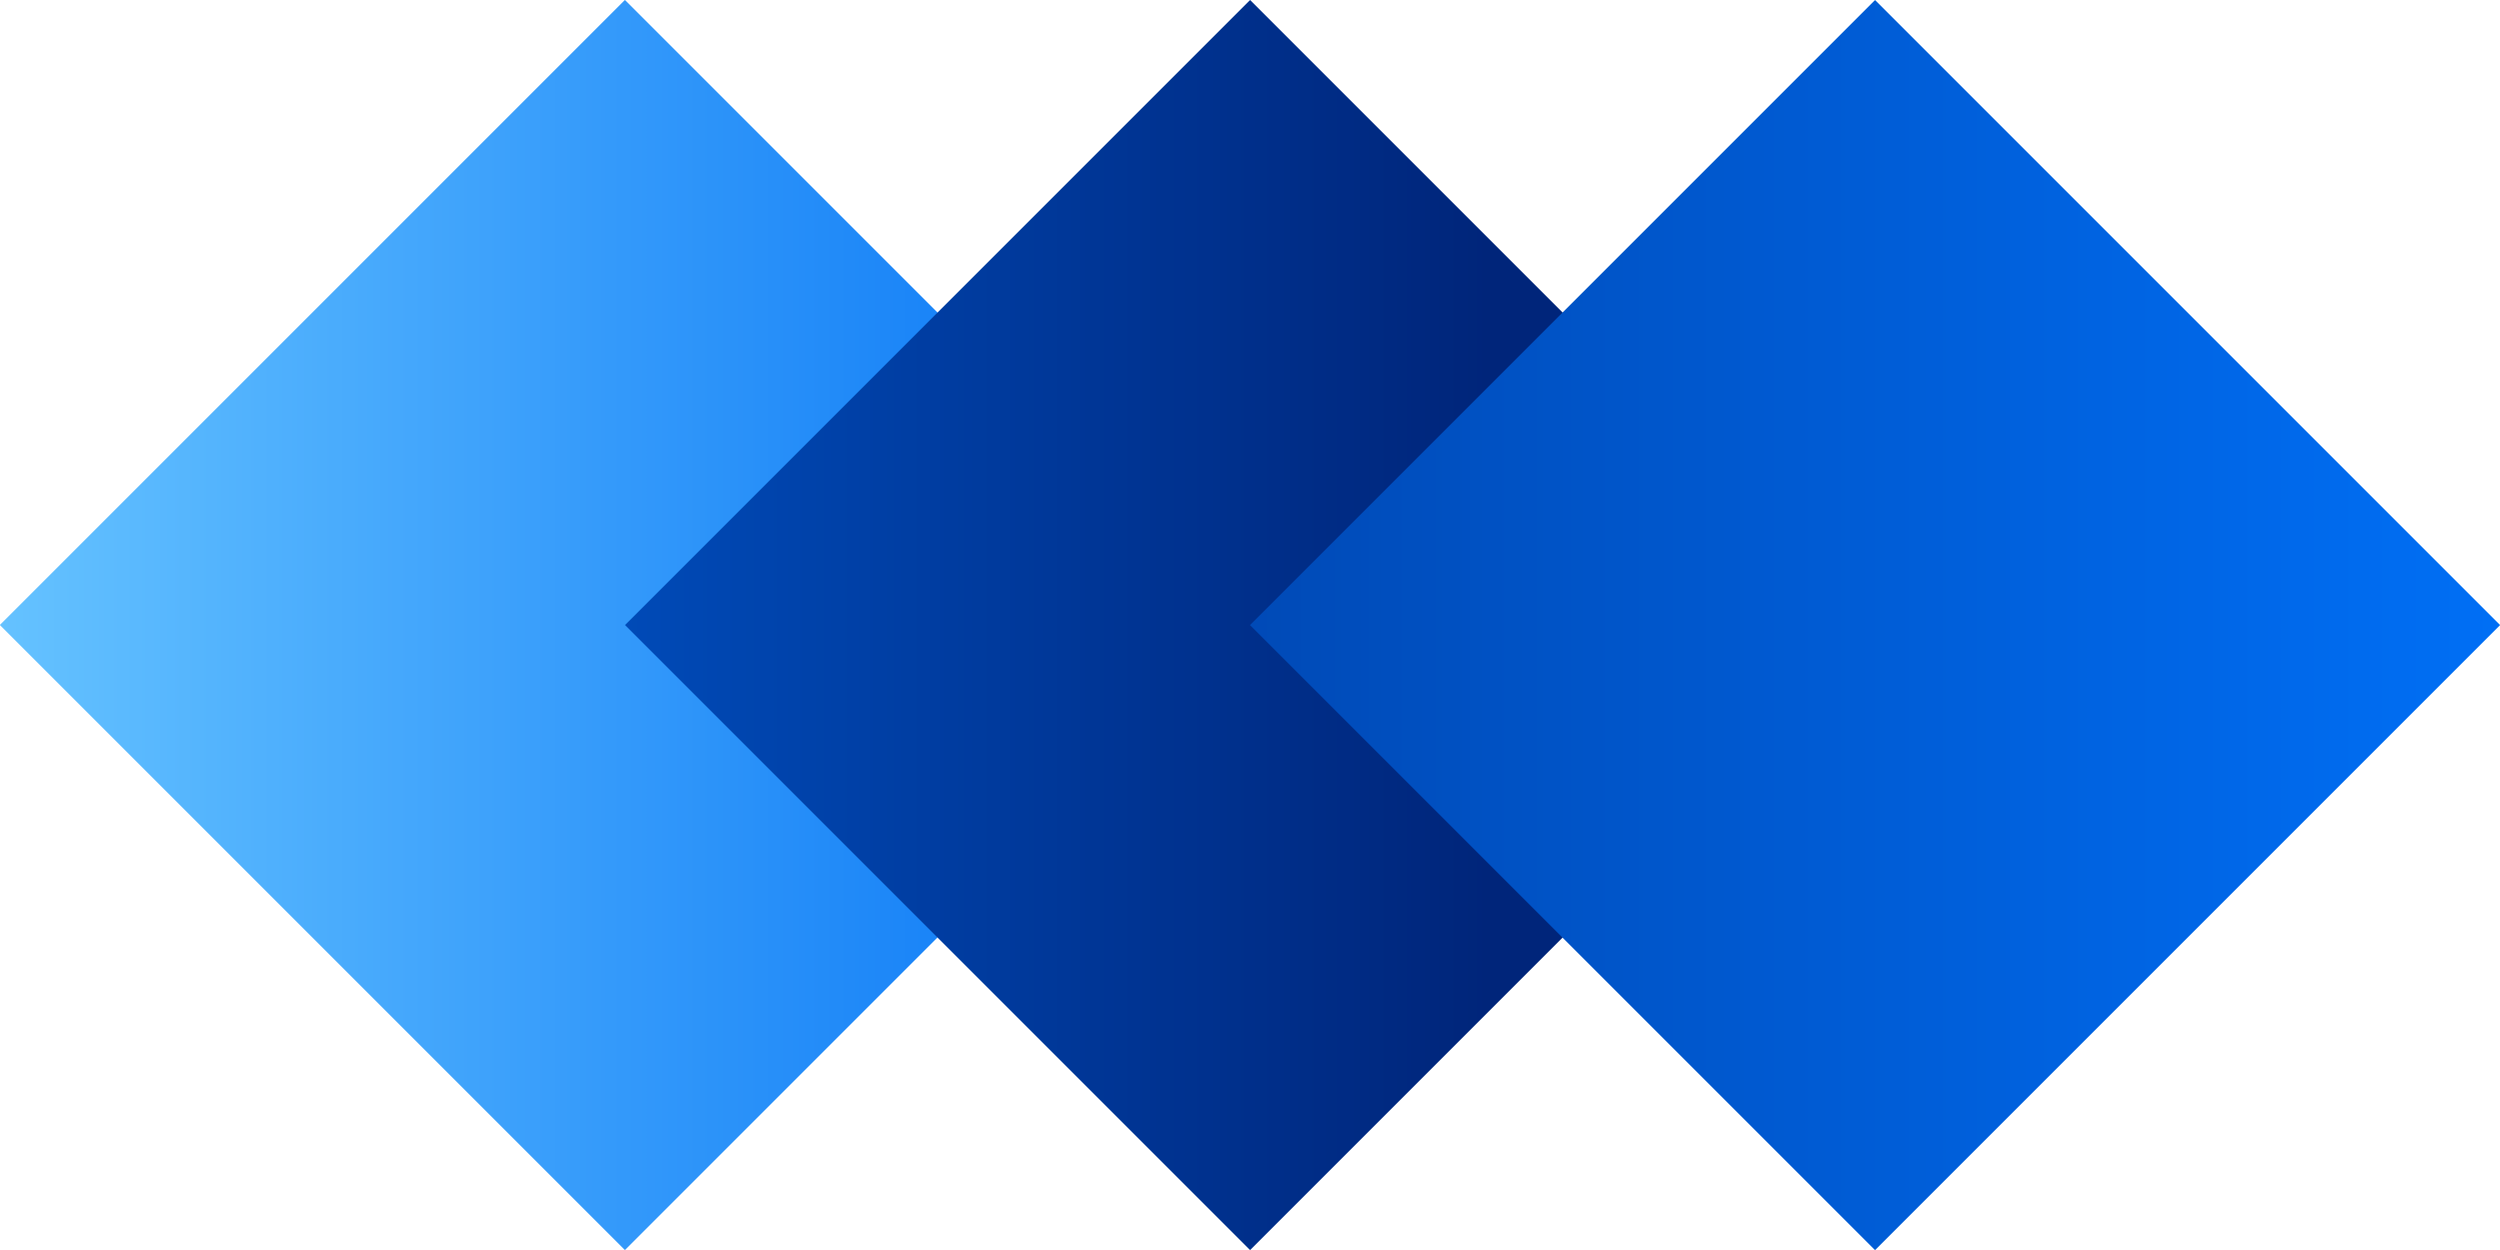 <?xml version="1.0" encoding="UTF-8"?> <svg xmlns="http://www.w3.org/2000/svg" xmlns:xlink="http://www.w3.org/1999/xlink" viewBox="0 0 116.52 58.27"><defs><style>.cls-1{fill:url(#Degradado_sin_nombre_7);}.cls-2{fill:url(#Degradado_sin_nombre_9);}.cls-3{fill:url(#Degradado_sin_nombre_11);}</style><linearGradient id="Degradado_sin_nombre_7" x1="-0.69" y1="29.13" x2="58.84" y2="29.13" gradientTransform="translate(29.13 -12.07) rotate(45)" gradientUnits="userSpaceOnUse"><stop offset="0" stop-color="#66c3ff"></stop><stop offset="1" stop-color="#006ff5"></stop></linearGradient><linearGradient id="Degradado_sin_nombre_9" x1="29.13" y1="29.13" x2="69.38" y2="29.13" gradientTransform="translate(37.67 -32.66) rotate(45)" gradientUnits="userSpaceOnUse"><stop offset="0" stop-color="#004ab7"></stop><stop offset="1" stop-color="#00257a"></stop></linearGradient><linearGradient id="Degradado_sin_nombre_11" x1="58.26" y1="29.13" x2="116.52" y2="29.13" gradientTransform="translate(46.2 -53.26) rotate(45)" gradientUnits="userSpaceOnUse"><stop offset="0" stop-color="#004ab7"></stop><stop offset="1" stop-color="#006ff5"></stop></linearGradient></defs><g id="Capa_2" data-name="Capa 2"><g id="Vrstva_1" data-name="Vrstva 1"><rect class="cls-1" x="8.53" y="8.53" width="41.2" height="41.2" transform="translate(-12.07 29.13) rotate(-45)"></rect><rect class="cls-2" x="37.66" y="8.53" width="41.2" height="41.2" transform="translate(-3.53 49.73) rotate(-45)"></rect><rect class="cls-3" x="66.79" y="8.53" width="41.2" height="41.2" transform="translate(5 70.33) rotate(-45)"></rect></g></g></svg> 